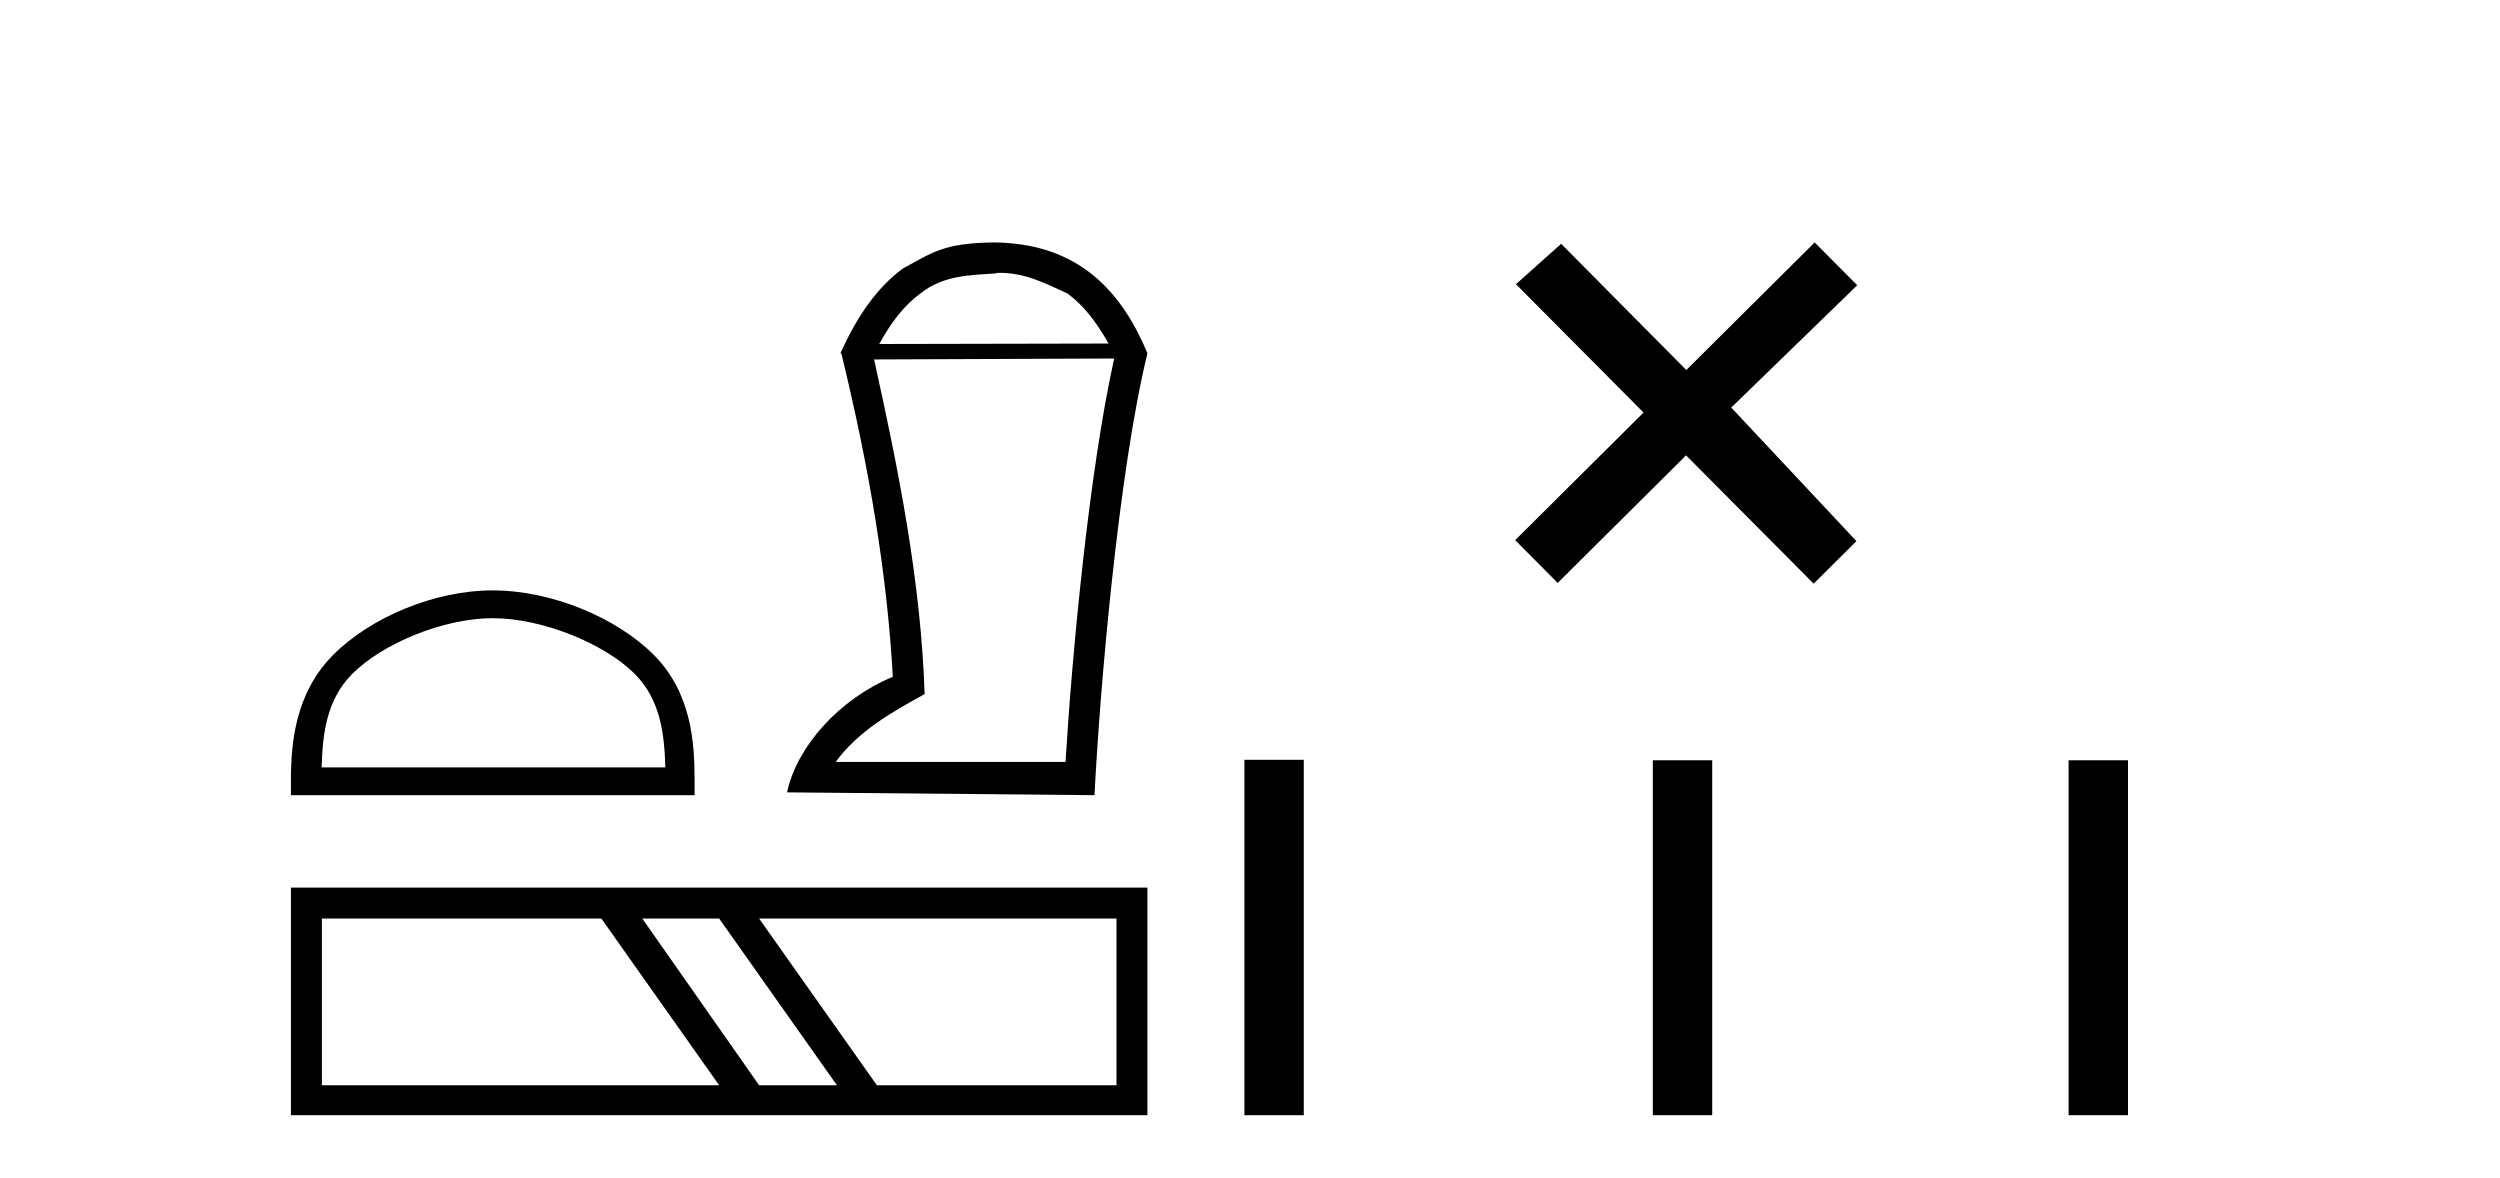 <?xml version='1.0' encoding='UTF-8' standalone='yes'?><svg xmlns='http://www.w3.org/2000/svg' xmlns:xlink='http://www.w3.org/1999/xlink' width='87.0' height='41.0' ><path d='M 17.148 21.513 C 18.876 21.513 21.038 22.401 22.085 23.447 C 23 24.363 23.12 25.577 23.154 26.705 L 11.193 26.705 C 11.227 25.577 11.346 24.363 12.262 23.447 C 13.308 22.401 15.42 21.513 17.148 21.513 ZM 17.148 20.546 C 15.098 20.546 12.893 21.493 11.6 22.785 C 10.274 24.111 10.124 25.857 10.124 27.163 L 10.124 27.672 L 24.172 27.672 L 24.172 27.163 C 24.172 25.857 24.072 24.111 22.746 22.785 C 21.454 21.493 19.198 20.546 17.148 20.546 Z' style='fill:#000000;stroke:none' /><path d='M 34.783 9.495 C 35.679 9.495 36.363 9.854 37.145 10.212 C 37.682 10.603 38.138 11.173 38.578 11.955 L 30.597 11.971 C 31.037 11.173 31.493 10.603 32.031 10.212 C 32.829 9.577 33.741 9.577 34.685 9.512 L 34.685 9.495 ZM 38.773 12.476 C 37.894 16.45 37.308 22.769 37.08 26.515 L 29.083 26.515 C 29.865 25.44 31.053 24.772 32.177 24.154 C 32.047 20.212 31.265 16.336 30.418 12.509 L 38.773 12.476 ZM 34.604 8.437 C 32.829 8.453 32.438 8.795 31.412 9.349 C 30.516 10.017 29.832 10.994 29.246 12.297 L 29.278 12.297 C 30.272 16.368 30.874 20.033 31.07 23.551 C 29.197 24.333 27.731 25.978 27.389 27.574 L 38.089 27.672 C 38.269 24.04 38.92 16.434 39.93 12.297 C 38.887 9.772 37.21 8.469 34.604 8.437 Z' style='fill:#000000;stroke:none' /><path d='M 20.928 31.966 L 25.027 37.767 L 11.201 37.767 L 11.201 31.966 ZM 25.027 31.966 L 29.126 37.767 L 26.417 37.767 L 22.352 31.966 ZM 38.853 31.966 L 38.853 37.767 L 30.516 37.767 L 26.417 31.966 ZM 10.124 30.889 L 10.124 38.809 L 39.93 38.809 L 39.93 30.889 Z' style='fill:#000000;stroke:none' /><path d='M 58.684 12.877 L 54.328 8.485 L 52.755 9.89 L 57.195 14.357 L 52.728 18.797 L 54.208 20.286 L 58.675 15.846 L 63.115 20.312 L 64.604 18.832 L 60.248 14.183 L 64.631 9.926 L 63.15 8.437 L 58.684 12.877 Z' style='fill:#000000;stroke:none' /><path d='M 43.305 26.441 L 43.305 38.809 L 45.372 38.809 L 45.372 26.441 ZM 57.518 26.458 L 57.518 38.809 L 59.585 38.809 L 59.585 26.458 ZM 71.987 26.458 L 71.987 38.809 L 74.054 38.809 L 74.054 26.458 Z' style='fill:#000000;stroke:none' /></svg>